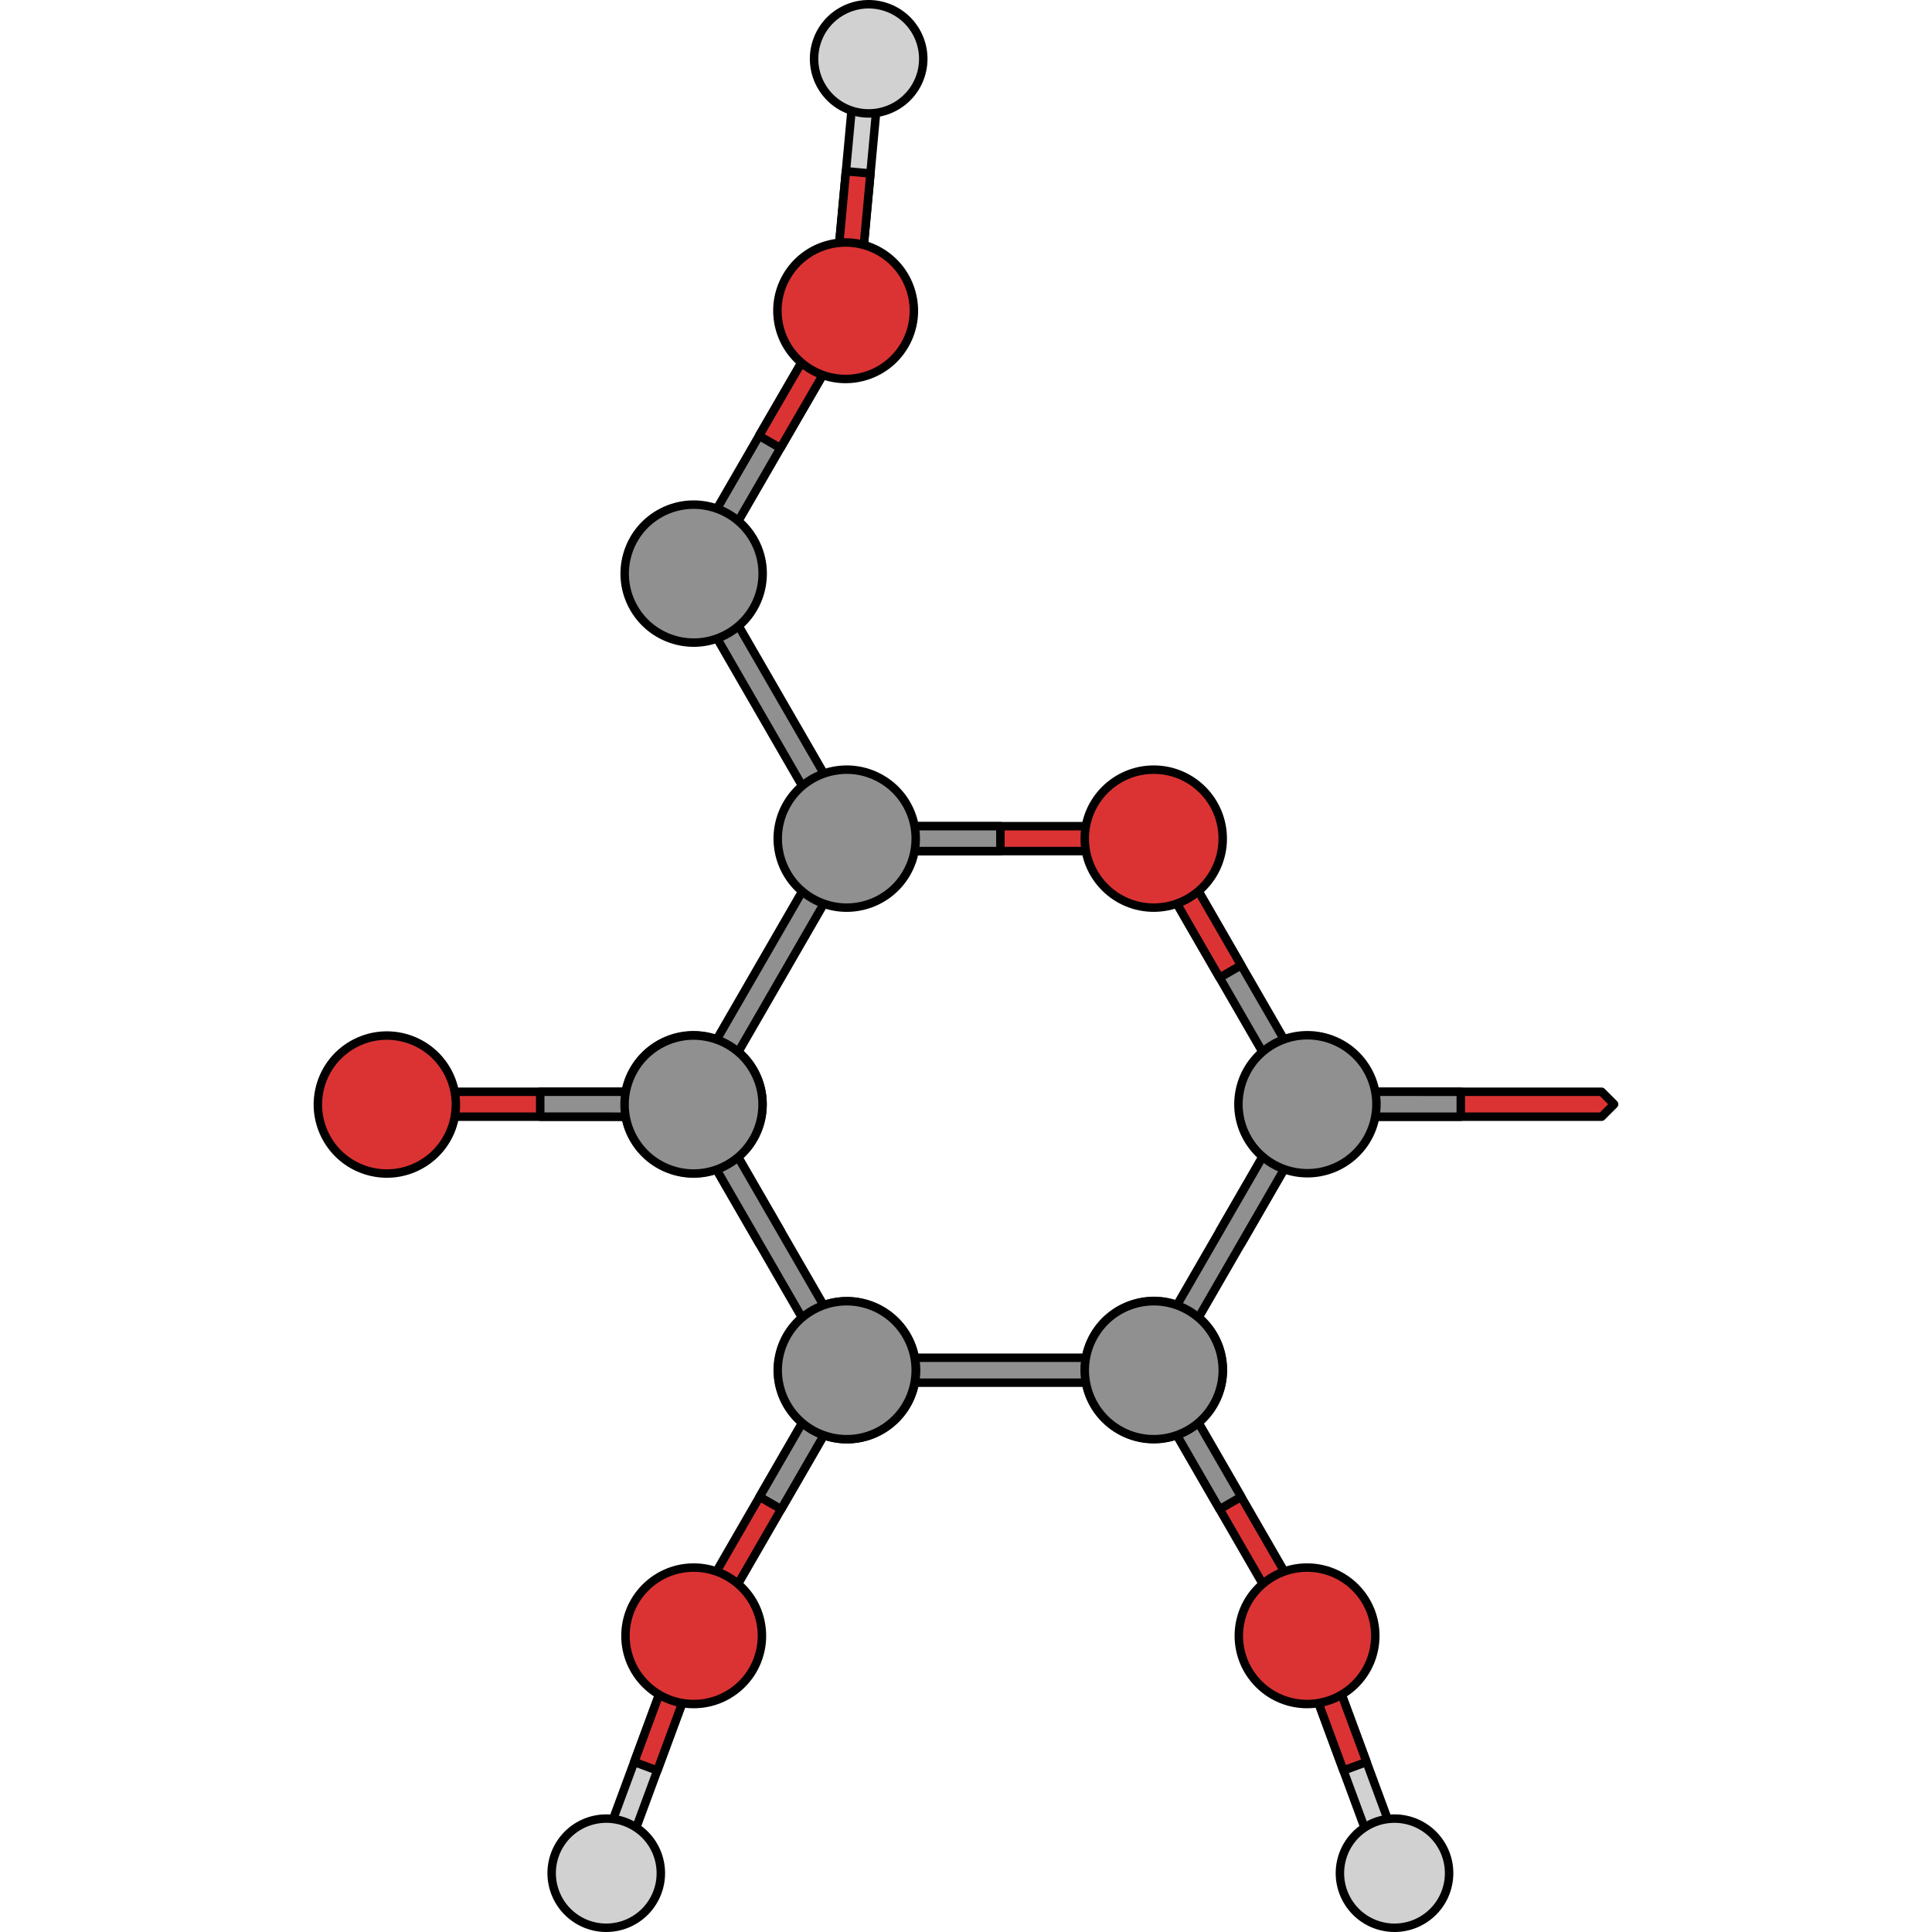 <?xml version="1.0" encoding="utf-8"?>
<!-- Created by: Science Figures, www.sciencefigures.org, Generator: Science Figures Editor -->
<!DOCTYPE svg PUBLIC "-//W3C//DTD SVG 1.1//EN" "http://www.w3.org/Graphics/SVG/1.1/DTD/svg11.dtd">
<svg version="1.1" id="Layer_1" xmlns="http://www.w3.org/2000/svg" xmlns:xlink="http://www.w3.org/1999/xlink" 
	 width="800px" height="800px" viewBox="0 0 308.424 456.71" enable-background="new 0 0 308.424 456.71"
	 xml:space="preserve">
<g>
	<g>
		<g>
			
				<polygon fill="#D1D1D1" stroke="#000000" stroke-width="2" stroke-linecap="round" stroke-linejoin="round" stroke-miterlimit="10" points="
				133.837,17.077 128.866,70.853 125.697,73.488 123.066,70.318 128.037,16.537 131.204,13.908 			"/>
			
				<polygon fill="#DB3333" stroke="#000000" stroke-width="2" stroke-linecap="round" stroke-linejoin="round" stroke-miterlimit="10" points="
				131.624,41.01 125.824,40.473 123.066,70.318 125.697,73.488 128.866,70.853 			"/>
		</g>
		
			<path fill="#D1D1D1" stroke="#000000" stroke-width="2" stroke-linecap="round" stroke-linejoin="round" stroke-miterlimit="10" d="
			M118.93,9.927c2.196-6.782,9.479-10.494,16.26-8.293c6.77,2.194,10.488,9.471,8.29,16.253c-2.197,6.776-9.478,10.487-16.253,8.294
			C120.446,23.983,116.733,16.705,118.93,9.927z"/>
	</g>
	
		<polygon fill="#909090" stroke="#000000" stroke-width="2" stroke-linecap="round" stroke-linejoin="round" stroke-miterlimit="10" points="
		126.825,77.434 93.853,134.468 89.875,135.533 88.808,131.552 121.782,74.519 125.759,73.457 	"/>
	
		<polygon fill="#DB3333" stroke="#000000" stroke-width="2" stroke-linecap="round" stroke-linejoin="round" stroke-miterlimit="10" points="
		110.334,105.935 105.297,103.009 121.82,74.516 125.799,73.457 126.857,77.436 	"/>
	
		<path fill="#DB3333" stroke="#000000" stroke-width="2" stroke-linecap="round" stroke-linejoin="round" stroke-miterlimit="10" d="
		M133.833,59.493c7.713,4.46,10.35,14.322,5.892,22.038c-4.458,7.711-14.324,10.347-22.033,5.89
		c-7.716-4.457-10.354-14.325-5.896-22.033C116.254,57.671,126.123,55.032,133.833,59.493z"/>
	
		<polygon fill="#DB3333" stroke="#000000" stroke-width="2" stroke-linecap="round" stroke-linejoin="round" stroke-miterlimit="10" points="
		304.479,258.088 237.872,258.088 234.925,261.033 237.87,263.978 304.479,263.978 307.424,261.032 	"/>
	
		<polygon fill="#909090" stroke="#000000" stroke-width="2" stroke-linecap="round" stroke-linejoin="round" stroke-miterlimit="10" points="
		271.175,258.089 271.174,263.977 237.87,263.978 234.925,261.033 237.872,258.088 	"/>
	<g>
		
			<polygon fill="#DB3333" stroke="#000000" stroke-width="2" stroke-linecap="round" stroke-linejoin="round" stroke-miterlimit="10" points="
			230.818,385.616 197.515,327.931 198.589,323.909 202.612,324.986 235.918,382.671 234.838,386.694 		"/>
		
			<polygon fill="#909090" stroke="#000000" stroke-width="2" stroke-linecap="round" stroke-linejoin="round" stroke-miterlimit="10" points="
			214.165,356.773 219.265,353.829 202.612,324.986 198.589,323.909 197.515,327.931 		"/>
	</g>
	<g>
		<g>
			
				<polygon fill="#D1D1D1" stroke="#000000" stroke-width="2" stroke-linecap="round" stroke-linejoin="round" stroke-miterlimit="10" points="
				257.23,439.063 238.512,388.405 234.768,386.68 233.047,390.422 251.768,441.084 255.508,442.805 			"/>
			
				<polygon fill="#DB3333" stroke="#000000" stroke-width="2" stroke-linecap="round" stroke-linejoin="round" stroke-miterlimit="10" points="
				248.898,416.516 243.436,418.537 233.047,390.422 234.768,386.68 238.512,388.405 			"/>
		</g>
		
			<path fill="#D1D1D1" stroke="#000000" stroke-width="2" stroke-linecap="round" stroke-linejoin="round" stroke-miterlimit="10" d="
			M244.682,449.826c3.877,5.982,11.873,7.684,17.853,3.803c5.972-3.872,7.68-11.862,3.801-17.845
			c-3.876-5.977-11.868-7.678-17.846-3.806C242.509,435.857,240.807,443.848,244.682,449.826z"/>
	</g>
	
		<path fill="#DB3333" stroke="#000000" stroke-width="2" stroke-linecap="round" stroke-linejoin="round" stroke-miterlimit="10" d="
		M246.25,398.092c6.295-6.304,6.289-16.514-0.015-22.813c-6.301-6.294-16.513-6.287-22.806,0.015
		c-6.299,6.302-6.293,16.517,0.006,22.808C229.74,404.401,239.957,404.396,246.25,398.092z"/>
	<g>
		
			<polygon fill="#DB3333" stroke="#000000" stroke-width="2" stroke-linecap="round" stroke-linejoin="round" stroke-miterlimit="10" points="
			93.862,385.616 127.166,327.931 126.092,323.909 122.068,324.986 88.763,382.671 89.843,386.694 		"/>
		
			<polygon fill="#909090" stroke="#000000" stroke-width="2" stroke-linecap="round" stroke-linejoin="round" stroke-miterlimit="10" points="
			110.516,356.773 105.416,353.829 122.068,324.986 126.092,323.909 127.166,327.931 		"/>
	</g>
	
		<polygon fill="#909090" stroke="#000000" stroke-width="2" stroke-linecap="round" stroke-linejoin="round" stroke-miterlimit="10" points="
		230.819,259.956 197.515,202.271 198.593,198.248 202.615,199.326 235.921,257.01 234.843,261.033 	"/>
	
		<circle fill="#909090" stroke="#000000" stroke-width="2" stroke-linecap="round" stroke-linejoin="round" stroke-miterlimit="10" cx="89.81" cy="261.032" r="16.308"/>
	
		<polygon fill="#909090" stroke="#000000" stroke-width="2" stroke-linecap="round" stroke-linejoin="round" stroke-miterlimit="10" points="
		127.172,202.267 93.869,259.952 89.845,261.033 88.767,257.008 122.071,199.324 126.094,198.247 	"/>
	
		<polygon fill="#909090" stroke="#000000" stroke-width="2" stroke-linecap="round" stroke-linejoin="round" stroke-miterlimit="10" points="
		129.036,320.964 195.644,320.965 198.589,323.911 195.644,326.856 129.037,326.854 126.092,323.909 	"/>
	
		<path fill="#909090" stroke="#000000" stroke-width="2" stroke-linecap="round" stroke-linejoin="round" stroke-miterlimit="10" d="
		M190.478,337.958c-7.8-4.502-10.472-14.478-5.968-22.278c4.501-7.797,14.476-10.471,22.275-5.969
		c7.801,4.504,10.473,14.48,5.971,22.277C208.25,339.791,198.278,342.462,190.478,337.958z"/>
	
		<circle fill="#909090" stroke="#000000" stroke-width="2" stroke-linecap="round" stroke-linejoin="round" stroke-miterlimit="10" cx="126.092" cy="323.908" r="16.308"/>
	
		<polygon fill="#DB3333" stroke="#000000" stroke-width="2" stroke-linecap="round" stroke-linejoin="round" stroke-miterlimit="10" points="
		20.257,258.084 86.863,258.084 89.811,261.029 86.865,263.974 20.256,263.974 17.312,261.028 	"/>
	
		<polygon fill="#909090" stroke="#000000" stroke-width="2" stroke-linecap="round" stroke-linejoin="round" stroke-miterlimit="10" points="
		53.561,258.085 53.562,263.973 86.865,263.974 89.811,261.029 86.863,258.084 	"/>
	
		<polygon fill="#DB3333" stroke="#000000" stroke-width="2" stroke-linecap="round" stroke-linejoin="round" stroke-miterlimit="10" points="
		195.647,201.191 129.041,201.191 126.094,198.247 129.039,195.301 195.648,195.301 198.593,198.248 	"/>
	
		<polygon fill="#909090" stroke="#000000" stroke-width="2" stroke-linecap="round" stroke-linejoin="round" stroke-miterlimit="10" points="
		162.344,201.19 162.343,195.302 129.039,195.301 126.094,198.247 129.041,201.191 	"/>
	
		<polygon fill="#DB3333" stroke="#000000" stroke-width="2" stroke-linecap="round" stroke-linejoin="round" stroke-miterlimit="10" points="
		214.152,231.12 219.252,228.176 202.615,199.327 198.592,198.247 197.515,202.27 	"/>
	
		<polygon fill="#909090" stroke="#000000" stroke-width="2" stroke-linecap="round" stroke-linejoin="round" stroke-miterlimit="10" points="
		93.866,136.539 127.17,194.221 126.094,198.247 122.07,197.168 88.766,139.483 89.845,135.459 	"/>
	
		<path fill="#DB3333" stroke="#000000" stroke-width="2" stroke-linecap="round" stroke-linejoin="round" stroke-miterlimit="10" d="
		M214.9,198.247c0.002,9.007-7.3,16.307-16.31,16.308c-9.005,0.001-16.307-7.302-16.307-16.307
		c-0.002-9.007,7.304-16.308,16.308-16.31C207.601,181.94,214.9,189.241,214.9,198.247z"/>
	<g>
		
			<polygon fill="#909090" stroke="#000000" stroke-width="2" stroke-linecap="round" stroke-linejoin="round" stroke-miterlimit="10" points="
			105.343,293.986 110.442,291.04 93.791,262.199 89.766,261.122 88.689,265.144 		"/>
		
			<polygon fill="#909090" stroke="#000000" stroke-width="2" stroke-linecap="round" stroke-linejoin="round" stroke-miterlimit="10" points="
			121.993,322.828 88.689,265.144 89.766,261.122 93.791,262.199 127.095,319.882 126.015,323.907 		"/>
		
			<path fill="#909090" stroke="#000000" stroke-width="2" stroke-linecap="round" stroke-linejoin="round" stroke-miterlimit="10" d="
			M134.171,338.03c-7.803,4.502-17.773,1.829-22.279-5.972c-4.502-7.797-1.83-17.771,5.969-22.274
			c7.801-4.504,17.773-1.832,22.277,5.967C144.642,323.552,141.971,333.524,134.171,338.03z"/>
	</g>
	<g>
		
			<polygon fill="#909090" stroke="#000000" stroke-width="2" stroke-linecap="round" stroke-linejoin="round" stroke-miterlimit="10" points="
			219.271,293.985 214.172,291.041 230.824,262.198 234.848,261.121 235.922,265.143 		"/>
		
			<polygon fill="#909090" stroke="#000000" stroke-width="2" stroke-linecap="round" stroke-linejoin="round" stroke-miterlimit="10" points="
			202.618,322.828 235.922,265.143 234.848,261.121 230.824,262.198 197.519,319.883 198.599,323.906 		"/>
		
			<path fill="#909090" stroke="#000000" stroke-width="2" stroke-linecap="round" stroke-linejoin="round" stroke-miterlimit="10" d="
			M190.441,338.029c7.803,4.503,17.773,1.831,22.281-5.972c4.502-7.797,1.83-17.772-5.971-22.274
			c-7.8-4.502-17.775-1.83-22.276,5.967C179.97,323.551,182.646,333.525,190.441,338.029z"/>
	</g>
	
		<path fill="#909090" stroke="#000000" stroke-width="2" stroke-linecap="round" stroke-linejoin="round" stroke-miterlimit="10" d="
		M134.173,184.126c7.8,4.502,10.471,14.478,5.966,22.279c-4.501,7.797-14.476,10.471-22.274,5.968
		c-7.797-4.504-10.474-14.479-5.971-22.276C116.397,182.296,126.372,179.625,134.173,184.126z"/>
	
		<path fill="#909090" stroke="#000000" stroke-width="2" stroke-linecap="round" stroke-linejoin="round" stroke-miterlimit="10" d="
		M81.683,121.475c7.799-4.504,17.773-1.829,22.277,5.973c4.502,7.797,1.83,17.771-5.969,22.274
		c-7.799,4.5-17.776,1.831-22.277-5.968C71.21,135.954,73.883,125.98,81.683,121.475z"/>
	<g>
		
			<path fill="#909090" stroke="#000000" stroke-width="2" stroke-linecap="round" stroke-linejoin="round" stroke-miterlimit="10" d="
			M81.655,246.984c7.801-4.504,17.775-1.832,22.281,5.971c4.502,7.797,1.83,17.772-5.974,22.275
			c-7.797,4.503-17.772,1.83-22.274-5.967C71.184,261.46,73.857,251.486,81.655,246.984z"/>
	</g>
	<g>
		
			<path fill="#DB3333" stroke="#000000" stroke-width="2" stroke-linecap="round" stroke-linejoin="round" stroke-miterlimit="10" d="
			M9.155,246.984c7.801-4.504,17.775-1.832,22.281,5.971c4.502,7.797,1.83,17.772-5.974,22.275
			c-7.797,4.503-17.772,1.83-22.274-5.967C-1.316,261.46,1.357,251.486,9.155,246.984z"/>
	</g>
	
		<path fill="#909090" stroke="#000000" stroke-width="2" stroke-linecap="round" stroke-linejoin="round" stroke-miterlimit="10" d="
		M243.08,275.156c-7.803,4.503-17.773,1.831-22.279-5.971c-4.502-7.798-1.83-17.773,5.971-22.276
		c7.799-4.503,17.775-1.83,22.277,5.968C253.551,260.68,250.879,270.653,243.08,275.156z"/>
	<g>
		<g>
			
				<polygon fill="#D1D1D1" stroke="#000000" stroke-width="2" stroke-linecap="round" stroke-linejoin="round" stroke-miterlimit="10" points="
				67.45,439.063 86.169,388.405 89.913,386.68 91.634,390.422 72.913,441.084 69.173,442.805 			"/>
			
				<polygon fill="#DB3333" stroke="#000000" stroke-width="2" stroke-linecap="round" stroke-linejoin="round" stroke-miterlimit="10" points="
				75.782,416.516 81.245,418.537 91.634,390.422 89.913,386.68 86.169,388.405 			"/>
		</g>
		
			<path fill="#D1D1D1" stroke="#000000" stroke-width="2" stroke-linecap="round" stroke-linejoin="round" stroke-miterlimit="10" d="
			M79.999,449.826c-3.877,5.982-11.873,7.684-17.853,3.803c-5.972-3.872-7.68-11.862-3.801-17.845
			c3.876-5.977,11.868-7.678,17.846-3.806C82.172,435.857,83.874,443.848,79.999,449.826z"/>
	</g>
	
		<path fill="#DB3333" stroke="#000000" stroke-width="2" stroke-linecap="round" stroke-linejoin="round" stroke-miterlimit="10" d="
		M78.431,398.092c-6.295-6.304-6.289-16.514,0.015-22.813c6.301-6.294,16.513-6.287,22.806,0.015
		c6.299,6.302,6.293,16.517-0.006,22.808C94.94,404.401,84.724,404.396,78.431,398.092z"/>
</g>
</svg>